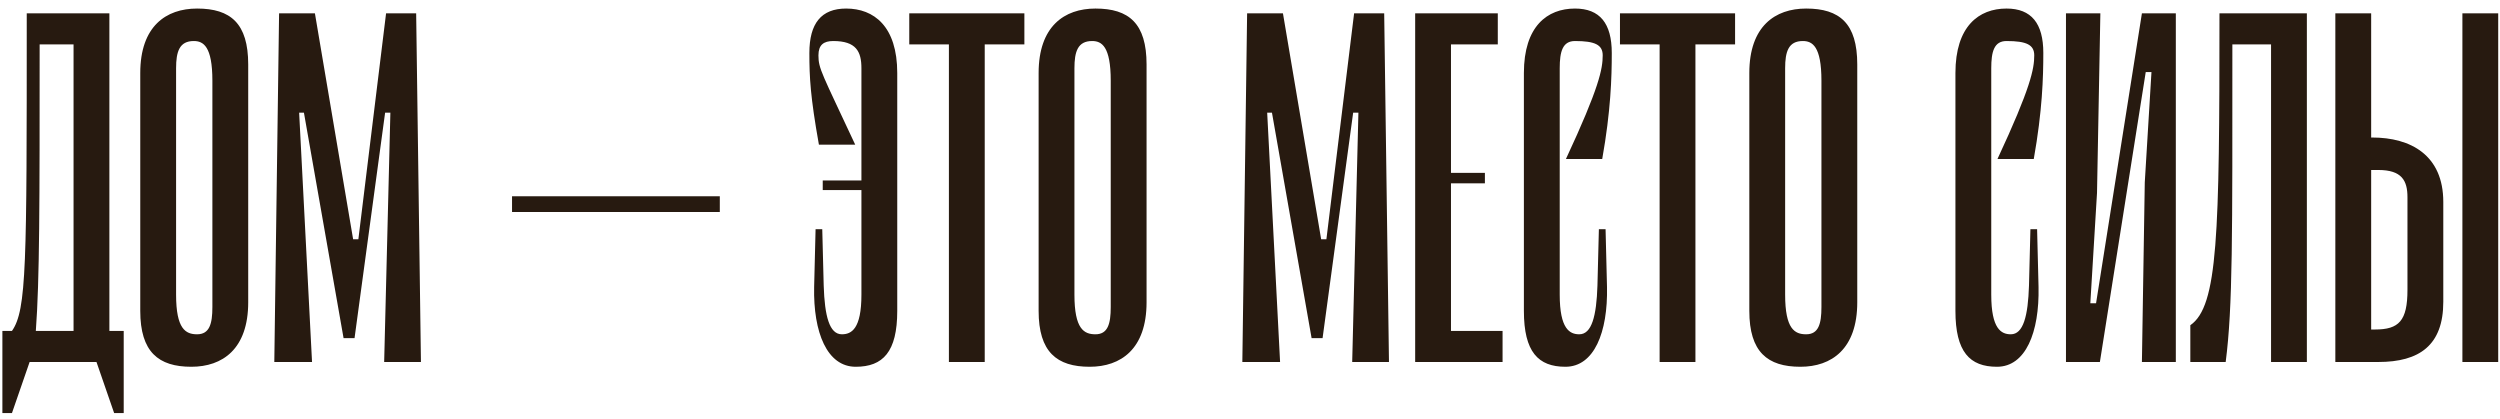 <?xml version="1.0" encoding="UTF-8"?> <svg xmlns="http://www.w3.org/2000/svg" width="221" height="37" viewBox="0 0 221 37" fill="none"> <path d="M9.669 29.256V1.178H2.364V1.558C2.364 23.344 2.364 27.398 1.056 29.256H0.211V36.518H1.056L2.618 32H8.529L10.091 36.518H10.936V29.256H9.669ZM6.502 29.256H3.167C3.504 24.696 3.504 18.109 3.504 3.922H6.502V29.256ZM16.917 32.422C14.004 32.422 12.399 31.113 12.399 27.482V6.456C12.399 2.318 14.68 0.756 17.424 0.756C20.38 0.756 21.942 2.064 21.942 5.696V26.722C21.942 30.86 19.662 32.422 16.917 32.422ZM17.128 3.627C15.862 3.627 15.566 4.556 15.566 6.033V26.047C15.566 29.087 16.411 29.551 17.424 29.551C18.522 29.551 18.775 28.622 18.775 27.144V7.131C18.775 4.091 17.973 3.627 17.128 3.627ZM33.96 32H37.211L36.789 1.178H34.129L31.68 21.149H31.216L27.838 1.178H24.671L24.249 32H27.584L26.445 9.96H26.867L30.371 29.889H31.342L34.044 9.96H34.509L33.96 32ZM45.264 18.742V17.349H63.631V18.742H45.264ZM74.799 0.756C72.604 0.756 71.548 2.064 71.548 4.682C71.548 6.836 71.632 8.524 72.392 12.789H75.601C72.646 6.456 72.35 6.076 72.35 4.893C72.35 3.964 72.815 3.627 73.659 3.627C75.686 3.627 76.15 4.556 76.15 6.033V15.956H72.73V16.8H76.15V26.047C76.15 29.087 75.264 29.551 74.419 29.551C73.321 29.551 72.899 27.947 72.815 25.244L72.688 20.262H72.097L71.97 25.371C71.886 29.382 73.11 32.422 75.644 32.422C78.05 32.422 79.317 31.113 79.317 27.482V6.456C79.317 2.318 77.248 0.756 74.799 0.756ZM90.555 1.178H80.379V3.922H83.883V32H87.05V3.922H90.555V1.178ZM96.331 32.422C93.418 32.422 91.814 31.113 91.814 27.482V6.456C91.814 2.318 94.094 0.756 96.838 0.756C99.793 0.756 101.356 2.064 101.356 5.696V26.722C101.356 30.86 99.076 32.422 96.331 32.422ZM96.542 3.627C95.276 3.627 94.98 4.556 94.98 6.033V26.047C94.98 29.087 95.825 29.551 96.838 29.551C97.936 29.551 98.189 28.622 98.189 27.144V7.131C98.189 4.091 97.387 3.627 96.542 3.627ZM119.534 32H122.785L122.363 1.178H119.703L117.254 21.149H116.79L113.412 1.178H110.245L109.823 32H113.159L112.019 9.96H112.441L115.945 29.889H116.916L119.619 9.96H120.083L119.534 32ZM128.267 29.256V16.209H131.265V15.28H128.267V3.922H132.405V1.178H125.101V32H132.827V29.256H128.267ZM141.679 4.893C141.679 3.964 141.003 3.627 139.23 3.627C138.132 3.627 137.879 4.556 137.879 6.033V26.047C137.879 29.087 138.765 29.551 139.61 29.551C140.708 29.551 141.13 27.947 141.214 25.244L141.341 20.262H141.932L142.059 25.371C142.143 29.382 140.919 32.422 138.385 32.422C135.979 32.422 134.712 31.113 134.712 27.482V6.456C134.712 2.318 136.781 0.756 139.23 0.756C141.425 0.756 142.481 2.064 142.481 4.682C142.481 6.836 142.396 9.791 141.636 14.056H138.428C141.383 7.722 141.679 6.076 141.679 4.893ZM153.381 1.178H143.205V3.922H146.71V32H149.876V3.922H153.381V1.178ZM159.157 32.422C156.244 32.422 154.64 31.113 154.64 27.482V6.456C154.64 2.318 156.92 0.756 159.664 0.756C162.62 0.756 164.182 2.064 164.182 5.696V26.722C164.182 30.86 161.902 32.422 159.157 32.422ZM159.369 3.627C158.102 3.627 157.806 4.556 157.806 6.033V26.047C157.806 29.087 158.651 29.551 159.664 29.551C160.762 29.551 161.015 28.622 161.015 27.144V7.131C161.015 4.091 160.213 3.627 159.369 3.627ZM179.827 4.893C179.827 3.964 179.152 3.627 177.378 3.627C176.28 3.627 176.027 4.556 176.027 6.033V26.047C176.027 29.087 176.914 29.551 177.758 29.551C178.856 29.551 179.278 27.947 179.363 25.244L179.489 20.262H180.08L180.207 25.371C180.292 29.382 179.067 32.422 176.534 32.422C174.127 32.422 172.86 31.113 172.86 27.482V6.456C172.86 2.318 174.929 0.756 177.378 0.756C179.574 0.756 180.629 2.064 180.629 4.682C180.629 6.836 180.545 9.791 179.785 14.056H176.576C179.532 7.722 179.827 6.076 179.827 4.893ZM192.343 1.178H189.345L185.292 26.807H184.785L185.376 17.053L185.672 1.178H182.632V32H185.63L189.683 6.371H190.19L189.598 16.124L189.345 32H192.343V1.178ZM203.927 1.178H196.201C196.201 20.769 196.074 27.06 193.625 28.749V32H196.75C197.383 27.102 197.341 20.896 197.341 3.922H200.761V32H203.927V1.178ZM209.696 12.156H209.611V1.178H206.444V32H210.244C213.876 32 215.987 30.522 215.987 26.68V17.856C215.987 13.718 213.116 12.156 209.696 12.156ZM217.676 1.178V32H220.842V1.178H217.676ZM212.82 25.624C212.82 28.369 212.06 29.129 209.949 29.129H209.611V15.027H210.244C212.313 15.027 212.82 15.956 212.82 17.433V25.624Z" fill="#271A10"></path> </svg> 